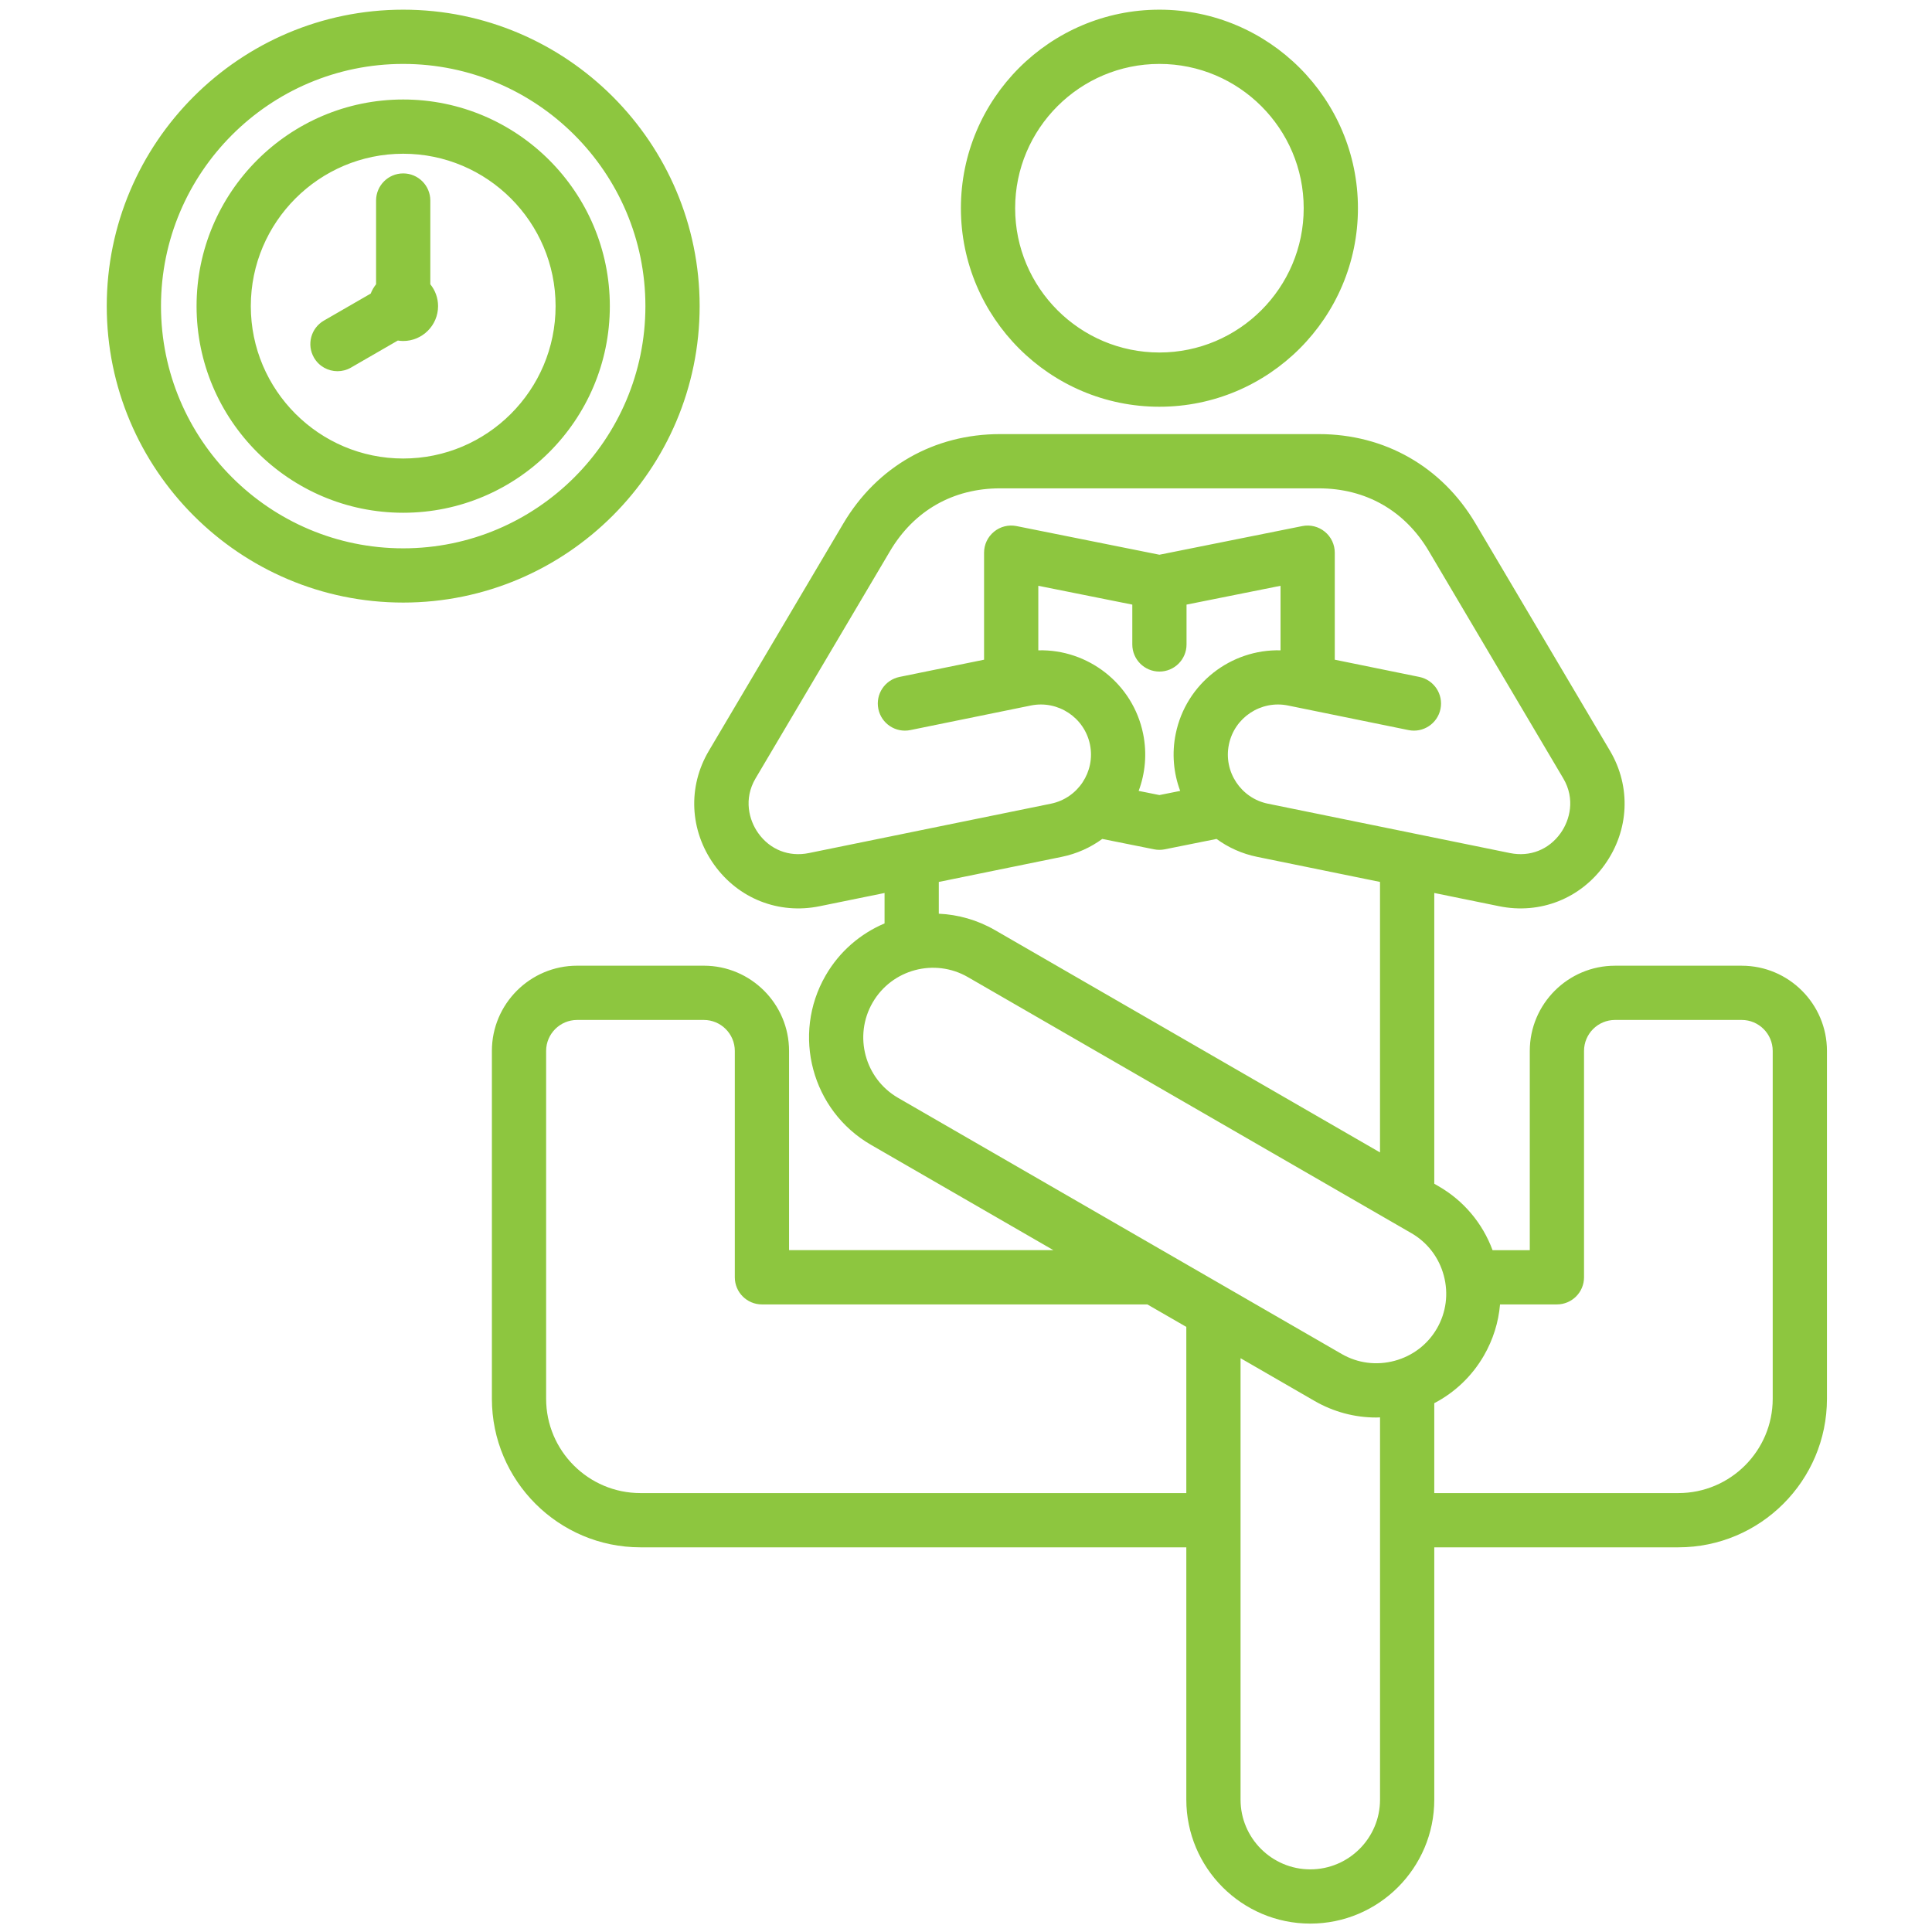 <?xml version="1.0" encoding="UTF-8"?><svg id="Layer_1" xmlns="http://www.w3.org/2000/svg" viewBox="0 0 374 374"><defs><style>.cls-1{fill:#8DC63F;}</style></defs><path class="cls-1" d="M135.438,59.261c0-31.645-25.742-57.387-57.386-57.387S20.665,27.616,20.665,59.261s25.742,57.386,57.387,57.386,57.386-25.742,57.386-57.386h0ZM78.052,106.147c-25.856,0-46.887-21.031-46.887-46.886S52.196,12.374,78.052,12.374s46.886,21.035,46.886,46.887-21.031,46.886-46.886,46.886h0ZM78.052,19.261c-22.055,0-40,17.945-40,40s17.945,40,40,40,40-17.942,40-40-17.946-40-40-40h0ZM78.052,88.761c-16.266,0-29.5-13.235-29.5-29.5s13.234-29.5,29.5-29.5,29.5,13.234,29.5,29.5-13.235,29.5-29.5,29.5h0ZM83.302,55.03c.937,1.16,1.5,2.633,1.5,4.231,0,3.718-3.032,6.75-6.75,6.75-.356,0-.699-.035-1.039-.09l-9.063,5.234c-.824.477-1.726.703-2.617.703-1.816,0-3.582-.941-4.551-2.625-1.453-2.511-.59-5.722,1.918-7.171l9.063-5.231c.254-.656.605-1.262,1.039-1.801v-16.211c0-2.898,2.351-5.25,5.25-5.25,2.902,0,5.25,2.352,5.25,5.25v16.211ZM337.165,186.944h-24.527c-9.098,0-16.5,7.399-16.5,16.5v38.567h-7.207c-1.938-5.231-5.59-9.575-10.457-12.383l-.825-.477v-56.285l12.567,2.563c7.922,1.617,15.75-1.473,20.441-8.059,4.731-6.641,5.113-15.078,1.008-22.027l-26.035-44.008c-6.508-10.996-17.567-17.301-30.34-17.301h-61.695c-12.778,0-23.832,6.305-30.34,17.301l-26.035,44.012c-4.11,6.945-3.723,15.386,1.007,22.023,4.692,6.586,12.52,9.676,20.438,8.059l12.57-2.563v5.891c-4.64,1.965-8.703,5.39-11.41,10.082-6.617,11.457-2.676,26.168,8.785,32.781l35.309,20.387h-51.172v-38.567c0-9.097-7.402-16.5-16.5-16.5h-24.527c-9.098,0-16.5,7.403-16.5,16.5v67.332c0,15.86,12.902,28.762,28.761,28.762h105.668v48.84c0,13.234,10.766,24,24,24s24-10.766,24-24v-48.84h47.254c15.86,0,28.762-12.902,28.762-28.762v-67.328c0-9.101-7.402-16.5-16.5-16.5h0ZM192.61,180.054c-3.433-1.981-7.16-3.008-10.875-3.176v-6.152l23.797-4.856c2.93-.598,5.578-1.808,7.848-3.469l10.031,2.012c.34.07.684.102,1.031.102.344,0,.692-.032,1.032-.102l10.027-2.012c2.269,1.661,4.922,2.871,7.852,3.469l23.792,4.856v52.363l-74.535-43.035ZM224.442,130.003c2.899,0,5.25-2.348,5.25-5.25v-7.711l18.196-3.645v12.493c-9.598-.243-18.305,6.425-20.289,16.152-.786,3.836-.414,7.641.863,11.062l-4.02.805-4.019-.805c1.277-3.421,1.644-7.226.863-11.062-1.984-9.727-10.691-16.395-20.289-16.152v-12.493l18.195,3.645v7.711c0,2.902,2.352,5.25,5.25,5.25h0ZM156.567,165.14c-3.843.785-7.504-.657-9.789-3.864-1.789-2.511-2.867-6.613-.519-10.586l26.035-44.007c4.637-7.836,12.199-12.149,21.301-12.149h61.695c9.102,0,16.668,4.313,21.301,12.149l26.035,44.007c2.348,3.973,1.269,8.075-.52,10.586-2.281,3.207-5.941,4.645-9.789,3.864l-18.769-3.828c-.063-.016-.125-.028-.188-.04l-27.91-5.691c-5.238-1.066-8.633-6.203-7.562-11.441,1.066-5.243,6.203-8.633,11.441-7.567l23.332,4.758c2.836.582,5.613-1.254,6.192-4.094.578-2.843-1.254-5.613-4.094-6.195l-16.371-3.336v-20.719c0-1.574-.707-3.062-1.926-4.058-1.215-.996-2.813-1.399-4.356-1.09l-27.664,5.547-27.664-5.547c-1.543-.309-3.14.09-4.355,1.09-1.219.996-1.926,2.484-1.926,4.058v20.719l-16.371,3.336c-2.84.582-4.676,3.352-4.094,6.195.578,2.84,3.352,4.676,6.192,4.094l23.332-4.758c5.242-1.066,10.375,2.324,11.445,7.567,1.066,5.238-2.328,10.375-7.566,11.441l-27.907,5.691c-.066.012-.129.024-.187.04l-18.774,3.828ZM168.919,194.089c3.723-6.445,11.992-8.664,18.441-4.942l85.864,49.575c3.105,1.793,5.332,4.703,6.269,8.203.938,3.496.465,7.133-1.328,10.238-1.793,3.102-4.707,5.328-8.203,6.266-3.496.937-7.133.468-10.238-1.325l-85.864-49.574c-6.445-3.722-8.664-11.996-4.941-18.441h0ZM123.981,289.034c-10.07,0-18.261-8.191-18.261-18.262v-67.328c0-3.308,2.691-6,6-6h24.527c3.305,0,6,2.692,6,6v43.817c0,2.898,2.348,5.25,5.25,5.25h74.609l7.543,4.351v32.172h-105.668ZM253.649,361.874c-7.445,0-13.5-6.055-13.5-13.5v-85.449l14.325,8.273c3.679,2.121,7.769,3.207,11.921,3.207.25,0,.504-.015.754-.027v73.996c0,7.445-6.058,13.5-13.5,13.5h0ZM343.165,270.772c0,10.071-8.191,18.262-18.262,18.262h-47.254v-17.402c3.989-2.082,7.313-5.242,9.61-9.219,1.777-3.082,2.824-6.449,3.121-9.902h11.008c2.902,0,5.25-2.352,5.25-5.25v-43.817c0-3.308,2.691-6,6-6h24.527c3.309,0,6,2.692,6,6v67.328ZM224.442,78.737c21.192,0,38.43-17.242,38.43-38.433S245.634,1.874,224.442,1.874s-38.429,17.238-38.429,38.43,17.238,38.433,38.429,38.433h0ZM224.442,12.374c15.403,0,27.93,12.531,27.93,27.93s-12.527,27.933-27.93,27.933-27.929-12.531-27.929-27.933,12.527-27.93,27.929-27.93h0ZM224.442,12.374"/></svg>